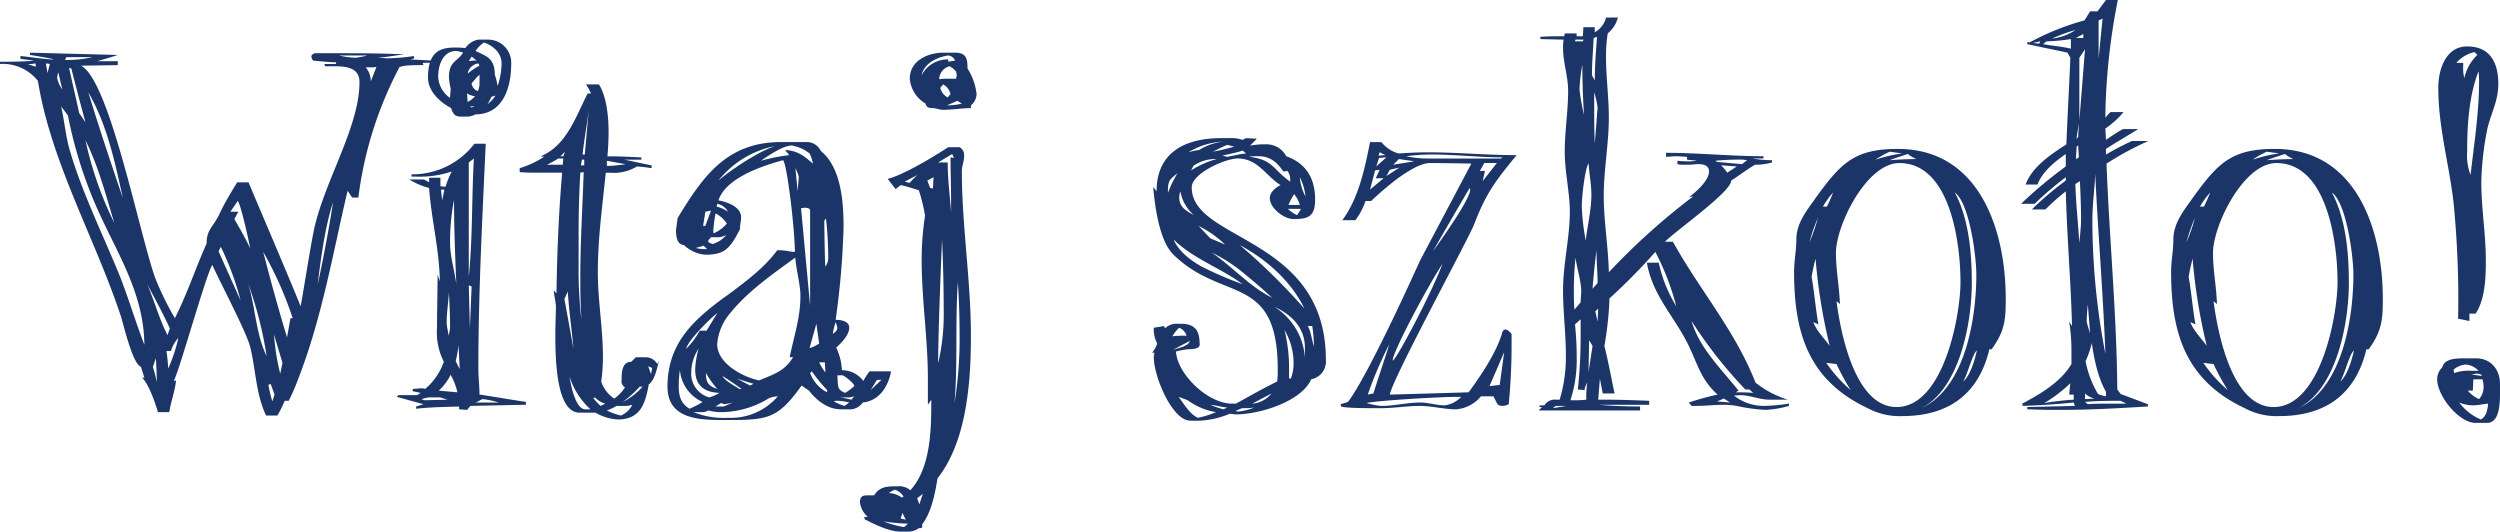 <svg xmlns="http://www.w3.org/2000/svg" xmlns:xlink="http://www.w3.org/1999/xlink" width="463.665" height="98.591" viewBox="0 0 463.665 98.591">
  <defs>
    <clipPath id="clip-path">
      <rect id="Rectangle_449" data-name="Rectangle 449" width="463.665" height="98.591" transform="translate(0 0)" fill="none"/>
    </clipPath>
  </defs>
  <g id="Group_13" data-name="Group 13" transform="translate(0 0)">
    <g id="Group_12" data-name="Group 12" clip-path="url(#clip-path)">
      <path id="Path_391" data-name="Path 391" d="M49.347,77.068c-1.889-3.99-1.889-8.4-2.939-12.705-.63-2.625-5.565-11.969-7.035-15.224-1.155,1.784-5.985,19.214-7.14,21.523l.42-.1c-.21,2-.945,3.885-1.26,5.88h-2.1c-.526-1.785-1.68-5.146-2.94-6.405h.42l-.63-2c-1.575-.524-3.255-7.979-3.78-9.554C17.534,43.994,9.449,30.03,7.034,15.015A8.279,8.279,0,0,0,0,11.865v-.42H1.574c1.576,0,4.2-.1,4.726-.21L3.78,10.92V10.4c.629,0,4.619.63,6.194.63-.42-.21-4.41-.84-4.41-.84v-.42l16.275.42c-1.155.42-3.465,1.05-3.78,1.155h3.78v.736l-6.825.1c5.145,2.52,10.5,29.608,13.649,39.059a53.181,53.181,0,0,0,3.78,7.769c2.625-5.354,3.465-8.4,5.88-13.859,0-2.73,1.26-2.94,2.52-5.775,1.05-2.205,3.15-5.565,3.15-5.565h2.1c.105.315,8.5,19.949,9.659,22.994.315-1.47,1.47-8.925,2.31-13.334,1.68-9.24,8.61-19.635,8.61-28.244,0-2.73-2.52-2.939-4.83-2.939H60.267l-.1-.421h2.1l.1-.315c-1.365,0-4.305-.315-4.305-.315a1.618,1.618,0,0,1-.315-.735c0-.21.1-.42.63-.63h3.36c4.41,0,8.82,0,13.23.21-1.68.21-3.36.525-5.04.63.735,0,1.365.1,2.1.1a35.912,35.912,0,0,0,4.725-.42c0,.21.105.21.105.315s-.21.21-.736.315l3.991.21v.42H78.746c-.21,0-.315,0-.315.105s.105.21.105.316c-4.619,0-3.674.314-4.409.314a70.418,70.418,0,0,0-7.665,24.254H65.307l-.84-1.26c-2.73,11.55-4.725,23.414-9.03,34.544a39.869,39.869,0,0,1-1.889,4.409h-.736a22.012,22.012,0,0,1-1.365,2.731ZM6.614,11.76l-1.47.21a6.05,6.05,0,0,1,1.47.42Zm2.625.1-.735-.1.315,1.785Zm1.575,1.575a3.731,3.731,0,0,0-.21,1.05,5.419,5.419,0,0,0,.945,2.1Zm.525,6.3c.63,2.73.84,5.67,1.68,8.4,2.31,7.875,6.3,15.855,9.345,23.414,1.575,4.1,2.834,8.295,4.41,12.39-.1-9.659-5.04-16.905-8.82-25.409A80.958,80.958,0,0,1,12.6,21.419Zm.945-9.135-.21.525h.63a21.077,21.077,0,0,0,4.41-.525Zm3.57,12.075c-.945-3.36-2.625-9.975-2.625-9.975l-.42-.1c.63,2.835,1.26,5.564,1.89,8.4Zm0,3.359a66.434,66.434,0,0,0,5.355,15.33c-1.575-5.145-2.94-10.5-5.355-15.33m.525-8.924c2,6.615,4.2,13.125,6.405,19.634-1.47-6.719-2.94-13.649-6.405-19.634M31.5,60.9c-1.259-2.73-2.73-5.46-4.2-8.19,1.364,3.151,2.2,6.406,3.779,9.45Zm-2.625,5.565s-.315,1.05-.525,1.574a28.287,28.287,0,0,1,.735,2.835c0-.734-.1-3.989-.21-4.409m2-1.365a31.106,31.106,0,0,1,.315,3.255,29.362,29.362,0,0,0,1.89-5.67A6.063,6.063,0,0,0,31.708,65.1Zm13.755-9.345a53.053,53.053,0,0,0-3.675-9.974l-.42.84ZM43.468,40.634c.42.735,2.1,3.569,2.94,5.46-.1-.735-1.785-8.4-2.31-8.82l-1.365,2H44.2ZM45.988,52.5c1.365,4.305,1.47,9.555,3.465,13.545A70.876,70.876,0,0,0,45.988,52.5m8.294,6.51a67.263,67.263,0,0,0-5.46-12.284c1.366,5.354,2.835,10.6,4.411,15.854.21-1.155.525-2.94.63-3.57ZM50.923,73.183l-.735-1.995-.42.21c.21,1.05.42,1.995.735,3.045Zm1.469-5.88-1.574-5.25A41.7,41.7,0,0,0,51.972,69.3ZM58.9,52.814c1.155-5.04,2.73-13.965,2.835-15.225-1.785,5.565-2.52,13.124-2.835,15.225m3.99-42.524a15.178,15.178,0,0,0,3.045.42,16.3,16.3,0,0,0,2.205-.42Zm6.93,2.1a3.572,3.572,0,0,1-1.05.1h-.945a4.032,4.032,0,0,1,.945,2.624Z" fill="#1c3568"/>
      <path id="Path_392" data-name="Path 392" d="M87.253,75.282l-.63.735-1.47-.1v-.525c-2.73.1-5.249.1-7.979.421v-.421l1.364-.42L73.6,73.6l.315-.315h3.465l.629-.42-1.469-.314v-.421c.525,0,1.05-.105,1.574-.105a1.787,1.787,0,0,1,.735.105,11.442,11.442,0,0,0,3.465-5.039,12.124,12.124,0,0,1-1.26-6.406c0-3.254.105-6.509.105-9.764l.42,1.26c-.105-5.985-1.574-11.445-1.994-17.325a12.532,12.532,0,0,1-3.675-1.574h2.729l.946.524v-.839h2.1v1.575l.946.1a16.148,16.148,0,0,1,1.154-2.835,18.581,18.581,0,0,1-6.719.946h-.735v-.42a14.471,14.471,0,0,0,11.654-5.67h2.1c-.63,13.859-1.365,27.824-1.365,41.683,0,1.576.21,3.255.21,4.831,2.835.419,5.775.944,8.61,1.364v.525Zm-7.664-1.575a6.42,6.42,0,0,0-1.366.315,1.126,1.126,0,0,0,.63.21l4.2-.105c-.21,0-1.261-.42-1.471-.42ZM90.508,7.35a4.276,4.276,0,0,1,4.305,4.41c0,5.46-2.1,9.449-6.615,9.449a3.478,3.478,0,0,1-1.575.42h-.945c-.945,0-1.575-.1-2-1.574-1.785-.946-4.3-2.941-4.3-5.67,0-4.725,2.2-5.565,4.934-5.565a13.388,13.388,0,0,1,1.995.105A3.658,3.658,0,0,1,88.723,7.35Zm-5.88,2.1c-2.31,0-3.36,2.31-3.36,4.829a5.065,5.065,0,0,0,2.205,3.885c0-.524.105-1.154.105-1.784a11.348,11.348,0,0,1-.315-1.995c0-3.045,1.47-2.835,2.625-4.62a5.538,5.538,0,0,0-1.26-.315m.21,63.313a12.293,12.293,0,0,0-1.26-3.255,9.807,9.807,0,0,1-2.205,2.939ZM82.423,35.174h-.63L82,37.169Zm.421,24.674c0,.735.315,1.679.315,2.415a6.115,6.115,0,0,0,.314-1.47c0-2.2-.105-4.41-.21-6.615-.1,1.89-.419,3.78-.419,5.67m1.364-22.785a41.052,41.052,0,0,0-.735,7.98c0,2.52.84,5.145,1.155,7.665-.21-5.25-.42-10.4-.42-15.645m.84,26.985a28.764,28.764,0,0,1-.525,2.939l.735,1.47ZM86.728,18.9a3.988,3.988,0,0,0,1.365-1.049,3.529,3.529,0,0,1-1.47-.526Zm2-7.139a2.335,2.335,0,0,0-2,1.889,13.471,13.471,0,0,1,2.205-1.469Zm-1.785-.42a6.868,6.868,0,0,1,1.47-.106c-.315-.21-.63-.524-.945-.734Zm0,18.794V51.343c.735-7.244.525-14.594.945-21.944Zm.525,22.994-.525-.21.21,7.979Zm.63-33.493a2.934,2.934,0,0,1-.945.1l.315.21Zm.84-5.776c-.525.42-.945,1.05-1.47,1.575a1.742,1.742,0,0,0,1.155,1.47,3.5,3.5,0,0,0,.315-1.574V13.859ZM92.5,74.652a16.449,16.449,0,0,0-2.94-.63c-.525.1-.945.63-1.575.63Zm.525-62.892c0-2.1-1.785-3.361-3.255-3.885A5.624,5.624,0,0,0,88.2,9.45c1.89.944,3.57,1.26,3.57,4.409a12.293,12.293,0,0,1,.525,2.1,14.12,14.12,0,0,0,.735-4.2m-1.89,6.194a7.963,7.963,0,0,1-.735,1.365,5.343,5.343,0,0,0,1.47-1.575Z" fill="#1c3568"/>
      <path id="Path_393" data-name="Path 393" d="M122.216,66.883c-.315,1.26-.735,3.569-1.89,4.409-.63,3.465-1.47,6.51-5.775,6.51a9.341,9.341,0,0,1-4.1-1.26h-2.939c-3.99,0-4.515-8.19-4.515-14.174,0-2.31.105-4.306.105-5.355s-.315-2.1-.42-3.15l.525.525c.105-7.454.42-14.91,1.05-22.364H99.537c-1.05,0-2.1,0-3.15-.1v-.735a17.7,17.7,0,0,0,4.515-2.1l-.63-.1c4.83-2,6.51-7.35,8.714-11.655h.631a8.718,8.718,0,0,0-.946-1.68h2.415c1.365,2.206,1.786,5.67,1.786,8.925,0,1.575-.105,3.15-.21,4.41,2.1,0,4.2.1,6.3.21v.42h-3.15c1.68.315,3.36.735,5.04,1.05v.525a24.153,24.153,0,0,0-2.73-.315,8.2,8.2,0,0,1-4.935,1.155h-.84c-.63,6.3-1.47,12.179-1.47,18.479,0,5.145.945,10.5.945,15.644a33.028,33.028,0,0,1-.315,4.621,6.115,6.115,0,0,0,2.415,3.149,7.565,7.565,0,0,0,2-2.1,1.2,1.2,0,0,1-.63-1.259c0-1.366,0-3.465,1.785-3.465l.84-.84H119.7a2.468,2.468,0,0,1,2.205,1.26ZM104.472,29.4h-.945a20.823,20.823,0,0,1-2.1,1.155h2.94Zm.315-1.26-.84.84h.525Zm1.575,36.539c-.315-3.571-.841-7.035-1.051-10.6l-.629,1.364Zm3.15,11.234a13.834,13.834,0,0,1-3.886-6.09c.21,1.365,1.051,6.09,2.94,6.09Zm-1.785-18.794c-.1-1.995-.1-3.885-.1-5.88,0-6.4.419-12.915.629-19.319l-.629.1c-.21,3.675-.315,7.454-.315,11.235v6.194a77.906,77.906,0,0,0,.524,9.87Zm.629-27.509h-.42l-.209,1.05h.629Zm.841-9.344c-.316,2.835-.841,5.564-1.156,8.4h.42Zm3.044,54.6a4.385,4.385,0,0,1-1.889-1.155l-.315.1a9.017,9.017,0,0,0,1.364,1.47Zm.315-45.043v.945h.421a27.118,27.118,0,0,0,3.044-.315Zm2.94,45.463h-1.155a9.308,9.308,0,0,1-1.785.84,11.171,11.171,0,0,0,2.625.945,4.3,4.3,0,0,0,2.1-2,4.912,4.912,0,0,1-1.785.21m3.15-3.57a20.191,20.191,0,0,1-3.15,2.835,11.921,11.921,0,0,0,3.675-2.835Zm2.31-3.465-.735-.314.525,1.469Z" fill="#1c3568"/>
      <path id="Path_394" data-name="Path 394" d="M165.264,68.877c-.525,2.835-2.205,5.46-5.25,5.775a2.94,2.94,0,0,1-2.729,1.26h-1.366c-2.415,0-4.514-1.68-5.88-3.465l-1.364-.945c-4.515,6.3-6.3,6.4-14.28,6.4-4.62,0-10.6-.1-10.6-6.195,0-8.084,4.934-12.389,10.289-16.379.315-.21.735-.526,1.05-.735,3.36-2.52,6.615-4.935,9.03-8.19,1.89,0,2.1.315,3.255.315,0-4.2-1.47-16.484-2.2-17.009-3.78,1.05-10.605,3.255-11.97,7.455,0,0,4.2.63,4.2,3.149,0,.736-.21,1.26-.21,2.2-1.89,3.675-2.835,4.725-6.509,4.725a6.669,6.669,0,0,1-3.886-1.784c-1.364-.106-1.469-1.785-1.469-2.835l.315-2.205c4.725-7.77,9.134-14.07,19.214-14.07h4.829a2.9,2.9,0,0,1,2.52,1.68c3.78,3.045,4.2,9.555,4.2,14.069a148.844,148.844,0,0,1-1.47,17.22c.945,0,2.52.21,2.52,1.47,0,1.364-1.47,2.835-2.415,3.675a10.649,10.649,0,0,1,1.05,4.2,4.973,4.973,0,0,1,3.99,2,10.4,10.4,0,0,1,1.155-1.785Zm-39.164-.21a17.631,17.631,0,0,0-.21,3.045c0,1.785.42,3.15,2,4.1a17.6,17.6,0,0,0,2.415-1.26,7.125,7.125,0,0,1-4.2-5.88m6.93-10.6c-1.05.736-5.459,5.04-5.774,6.616a14.78,14.78,0,0,0,2.519-3.361h1.26ZM128.2,69.088a4.551,4.551,0,0,0,3.359,4.619,8.231,8.231,0,0,0,1.89-.84c-2.834-.1-4.515-1.365-4.515-4.305a15.8,15.8,0,0,1,.63-3.884,8.1,8.1,0,0,0-1.364,4.41m1.994,7.349H128.62a14.968,14.968,0,0,0,6.4,1.05,11.466,11.466,0,0,0,9.24-3.99,6.674,6.674,0,0,0-1.575.315,17.107,17.107,0,0,1-8.82,2.625,9.188,9.188,0,0,1-2.52-.315,1.907,1.907,0,0,1-1.155.315m.316-30.869-1.471.42a7.147,7.147,0,0,0,2.1.21Zm1.364-6.51-1.049.21-.42,2.625h.42Zm-.944,30.134c0,1.68.419,2.415,2.1,2.94a18.733,18.733,0,0,1-2.1-2.94m1.784-25.2h-.84c-.315.42-.525.525-.525.735s.21.315.84.525a5.114,5.114,0,0,0,2.52-1.68,3.445,3.445,0,0,1-2,.42m0-4.409a26.548,26.548,0,0,0-.42,3.359.464.464,0,0,0,.1.316,6.586,6.586,0,0,0,2.415-1.786,5.19,5.19,0,0,0-2.1-1.889m0,35.8h1.47c.21,0,1.47-.63,1.785-.735a12.174,12.174,0,0,1-1.575.315c-.21,0-.315-.105-.63-.21Zm.21-37.064a6.41,6.41,0,0,1,2.1.945A2.849,2.849,0,0,0,133.03,37.8Zm13.545,27.93c.84-4.1,1.995-7.245,1.995-11.446,0-1.994-.84-5.039-.945-7.034-3.15,2.31-8.715,6.09-11.97,10.185a10.028,10.028,0,0,0-2.52,5.88c0,3.569,4.725,6.09,7.77,6.719,2.73-1.155,4.725-1.68,6.3-4.3ZM133.24,33.494c2.415-2.1,7.56-5.46,10.5-6.4a17.834,17.834,0,0,0-10.5,6.4m4.3,38.638c-1.155-.84-2.415-1.68-3.57-2.414.63,1.049,2.2,1.784,3.15,2.414Zm-.84-1.89,2.415,1.26.63-.315Zm13.439-41.788a7.106,7.106,0,0,0-2.834-1.365c-.1,0-.211-.105-.421-.105-1.574,0-4.094,1.68-5.774,2.835a35.293,35.293,0,0,1,5.25-1.05c-.21-.315-.525-.63-.735-.945,2.835.105,4.3,1.89,5.145,2.52a6.645,6.645,0,0,0-.631-1.89m-2.2,7.035c0-.315.21-2.415.21-2.73a9.864,9.864,0,0,0-.63-1.576Zm2.309,3.569c0-.419-.525-.525-.944-.525a2.542,2.542,0,0,0-.735.106L150.249,56.7Zm1.156,21-1.261,4.515.841-.314.945-.526ZM153.4,72.343a31.624,31.624,0,0,1-2.834-3.466l-.316.315a6.608,6.608,0,0,0,3.15,3.571Zm-.42-5.146H151.93a9.886,9.886,0,0,0,1.154,1.891Zm-.105-26.249c0,.525.105,8.085.21,8.5a2.98,2.98,0,0,0,.525-1.47,66.847,66.847,0,0,0-.42-7.455Zm1.576,21c.21-.21.839-.524.839-1.154a3.978,3.978,0,0,0-.315-1.05,13.52,13.52,0,0,0-.524,2.2m3.044,12.705a9.9,9.9,0,0,0-2.1-.315,1.55,1.55,0,0,0-.734.105,7.412,7.412,0,0,0,1.994.84Zm-2.205-5.04c.21,1.89-.21,2.625,1.47,3.255a11.648,11.648,0,0,0,1.68-1.26c0-.525-1.785-1.889-2.205-2Zm3.15,3.885a3.337,3.337,0,0,1-1.47.21A5.547,5.547,0,0,1,155.6,73.6l2.31.525Zm4.2-3.045-1.155,1.891,2-1.891Z" fill="#1c3568"/>
      <path id="Path_395" data-name="Path 395" d="M171.04,97.751c0,.21-.42.21-.63.21a3.383,3.383,0,0,1-2.205.63h-1.26c-2,0-4.829-1.364-6.614-2.31v-.42h.63a4.169,4.169,0,0,1-1.47-2.729c0-1.155.63-1.261,1.365-1.261h1.26c1.05-1.679,2.519-1.679,4.305-1.679a3.188,3.188,0,0,1,2.415.735c3.674-3.99,3.884-10.92,3.884-15.96v-.84l-.63.945V70.138c0-7.245-1.155-14.6-1.155-21.944a53.786,53.786,0,0,1,.63-8.19,31.111,31.111,0,0,0-1.155-4.726c-1.155-.314-2.205-.734-3.36-.944l-.944.735-1.471-1.89c2.94-.735,8.505-4.1,11.235-5.88h2.1a1.7,1.7,0,0,1,.84,1.681c0,.944-.42,1.784-.42,2.729,0,10.185,1.68,20.264,1.68,30.554,0,8.5-.735,19.529-6.2,26.459-.42,2.729-1.155,6.4-2.835,8.5Zm-2.625-.63a32.831,32.831,0,0,1-4.515-.42,16.917,16.917,0,0,0,3.78,1.05Zm-.84-5.04A3.152,3.152,0,0,0,166,90.821a4.105,4.105,0,0,0-1.156.63,4.209,4.209,0,0,1,2.415.84Zm-.21,3.045-.315,1.051.945.21Zm1.366-61.212a9.677,9.677,0,0,1,1.469-1.47c-.84.42-1.679.84-2.415,1.26ZM180.07,20.055c-1.68,0-3.465.314-5.145.314-.735,0-1.26-.314-1.89-.314s-1.26-.106-1.365-.84a5.949,5.949,0,0,1-2.939-4.62c0-3.36,3.359-4.83,6.3-4.83h2.1c2.1,0,2.31,1.155,2.31,2.94a11.131,11.131,0,0,1,1.68,4.725,2.737,2.737,0,0,1-1.05,2.1Zm-8.925,71.5a7.427,7.427,0,0,1-1.05.84l.42,1.155Zm5.985-80.322a1.515,1.515,0,0,0-1.26-.945c-2.1.315-4.515,1.47-4.935,3.675a5.381,5.381,0,0,1,4.935-2.94v.419Zm-3.99,21.629-1.155.63.525,1.365.525.1Zm3.465-4.3-2.625,1.575h1.785c0,3.15.42,6.195.63,9.345v-2.1c0-2.73-.105-5.46-.105-8.189l.63.1ZM173.98,67.407a38.967,38.967,0,0,0,1.05-9.239c0-4.515-.1-9.239-.315-13.755-.315,7.665-.63,15.33-.735,22.994m3.36-54.072a3.087,3.087,0,0,0-1.26-1.05,2.583,2.583,0,0,0-1.89,2.414,8.022,8.022,0,0,1,1.575-.1h1.575c0-.21.105-.526.105-.735Zm-1.05,4.1a2.877,2.877,0,0,0-1.365-1.785l-.525.63a2.632,2.632,0,0,0,1.365,1.785Zm1.26,1.26-1.89.839a11.445,11.445,0,0,0,2.73-.314Zm-.525,56.067a73.931,73.931,0,0,0,.945-12.7q0-4.883-.315-9.765c-.525,7.56,0,15.015-.63,22.469" fill="#1c3568"/>
      <path id="Path_396" data-name="Path 396" d="M229.206,74.863c2.521-1.365,5.04-2.835,7.665-4.1a15.362,15.362,0,0,0,.106-2.2c0-17.954-10.185-12.39-19.321-21.314-2.625-2.52-3.465-8.925-3.78-12.6l.631.841c0-7.351,5.459-9.87,11.97-9.87h1.364a6.945,6.945,0,0,1,2.625.315l.63-.315,2,.1a14.254,14.254,0,0,1-1.26,1.26l.945-.106a10.9,10.9,0,0,1,1.785-.1,4.141,4.141,0,0,1,3.99,2.2c3.78,1.364,5.355,4.2,5.355,8.084,0,3.15-1.364,3.57-3.989,3.57-1.785,0-4.41-1.995-4.41-3.885,0-1.155,1.154-1.995,1.994-2.415-2.834-1.785-4.2-4.934-7.98-4.934-2.205,0-8.5,2.729-8.5,5.354,0,10.079,24.884,9.03,24.884,32.024a3.346,3.346,0,0,1-2.729,3.57c-1.681,3.989-9.345,6.51-13.965,6.51-.42,0-.839-.106-1.155-.106a16.235,16.235,0,0,1-7.35,1.26c-3.254,0-6.72-8.084-6.72-11.759,0-.315.106-.63.106-.84h-.42a5.3,5.3,0,0,0,.944-1.68,5.74,5.74,0,0,1-.63-2.94l1.891-.315.211.42a2.9,2.9,0,0,1,2.308-.84h.63c2.73,0,3.465,1.365,3.465,3.885,0,.84-1.679.84-2.2.84a16.389,16.389,0,0,0-2.205.42c.315,4.305,5.985,9.66,10.395,9.66ZM216.606,35.8a19.935,19.935,0,0,1,1.785-3.675c-1.575,1.26-1.785,1.366-1.785,3.675m2.1,24.989a5.9,5.9,0,0,0-1.261,1.576,21.725,21.725,0,0,1,2.625-.106,2.353,2.353,0,0,0-1.364-1.47m-1.157,4.1,2-.63c.735-.525.63-.105,1.155-1.05Zm.105-20.474c.841,1.995,2.836,3.674,5.041,4.935a64.262,64.262,0,0,0,7.769,3.359c-4.1-3.044-9.03-4.62-12.81-8.294m2.625,29.819c-.524-.21-1.155-.42-1.679-.63.944,1.26,2.1,3.255,3.569,3.885a17.866,17.866,0,0,0,3.36-1.05,12.237,12.237,0,0,1-5.25-2.205M218.917,35.49a3.793,3.793,0,0,0-.209,1.154c0,1.785,1.364,2.521,2.728,3.255a7.549,7.549,0,0,1-2.519-4.409m3.465-7.665a11.036,11.036,0,0,1,4.514-1.576,13.93,13.93,0,0,0-6.51,2,11.059,11.059,0,0,1,2-.42M220.911,31.6a17.582,17.582,0,0,1,4.725-2.1,7.132,7.132,0,0,0-4.305,1.26Zm6.3,13.755a19.979,19.979,0,0,0-4.935-3.465c.734.735,1.469,1.575,2.2,2.31Zm.42,30.238c-1.051-.1-2.1-.42-3.151-.524a16.48,16.48,0,0,0,2.415.84ZM231.1,51.029a29.188,29.188,0,0,0-6.4-4.2c3.885,2.625,7.036,6.3,11.235,8.4-1.47-1.364-3.15-2.834-4.83-4.2m-3.464-24.15c-.946.316-1.786.84-2.73,1.26a37.494,37.494,0,0,0,3.989-.944Zm2.834,1.05c-1.26.42-2.519.63-3.78.945l.946.21c1.154-.21,2.309-.525,3.464-.629Zm-1.364,48.3.524.1a10.032,10.032,0,0,0,2.94-.735,15.362,15.362,0,0,1-2.205.106Zm.839-30.764A115.153,115.153,0,0,1,241.91,57.223c-2.414-5.04-7.034-9.135-11.969-11.759m9.345-12.285a2.28,2.28,0,0,0-.525-1.47l-.736.1c-1.154-1.68-2.414-2.834-4.619-2.834a10.284,10.284,0,0,0-1.785.1c4.515.526,4.3,2.206,7.665,4.621Zm-7.035,41.684a5.031,5.031,0,0,0,3.571-1.89Zm9.765-10.395c0-3.78-2.625-6.2-5.67-7.559a11.994,11.994,0,0,1,5.67,9.554Zm-2.625,5.775a7.8,7.8,0,0,0,.526-2.625,12.163,12.163,0,0,0-1.682-6.4,29.727,29.727,0,0,1,.841,7.56v1.365Zm-.524-31.5a6,6,0,0,0,1.679,1.155,7.156,7.156,0,0,0,.735-1.155Zm2.2-.735a5.217,5.217,0,0,0-1.05-1.995,12.117,12.117,0,0,0-1.049,1.995Zm0-5.144a9.248,9.248,0,0,0,1.051,3.569,10.067,10.067,0,0,0-1.051-3.569m1.472,27.613c.629,1.05.733,2.521,1.153,3.78a27.172,27.172,0,0,0-.313-3.78Z" fill="#1c3568"/>
      <path id="Path_397" data-name="Path 397" d="M276.981,73.5h-2.31a6.668,6.668,0,0,1-4.62,2.415c-2.2,0-4.514-.629-6.72-.629-2.414,0-4.829.42-7.244.42s-6.509,0-7.35-.316l-.1-.42,1.365-.42C253.987,69.3,263.331,48.4,263.331,48.4l9.555-18.06s-5.144-.1-7.664-.1c-1.681,0-3.885,1.364-5.985,2.835a61.491,61.491,0,0,0-4.935,4.2h-1.05a11.674,11.674,0,0,1-1.89,3.57h-2.415c3.045-4.1,4.2-9.66,5.145-14.489h2.1a6.443,6.443,0,0,0,3.15,2.1c1.785-.1,3.57-.209,5.355-.209,5.564,0,11.024.525,16.59.525-3.886,4.725-5.67,7.034-7.875,12.809-1.156,2.94-15.225,28.769-15.645,31.6.525,0,14.6-.42,14.6-.42s4.934-6.4,6.194-10.92c.106-.525.42-.735.63-.735.525,0,1.155.84,1.155.84v1.47a113.832,113.832,0,0,1-.525,11.549,2.741,2.741,0,0,1-1.154.316,1.382,1.382,0,0,1-.946-.316Zm-20.789,1.786c2.415,0,4.725-.63,7.245-.63,1.575,0,2.939.524,4.515.524A5.065,5.065,0,0,0,271,73.6h-.736c-3.359,0-15.433.734-16.8,1.154a12.532,12.532,0,0,0,2.73.526m-1.47-2.31c.525-1.785,2.731-8.295,2.941-9.135a75.007,75.007,0,0,0-3.991,9.345Zm.42-39.9.735-1.576-.839.1-.946,3.57,2.52-2.1Zm.63-3.781-.525,1.576,1.89-1.68Zm.1-1.049-.21.629,1.26-.1Zm1.89,3.254-.63,1.156,2.415-1.576Zm.525,35.384c.63,0,7.455-13.019,9.24-17.954-2.94,4.515-9.24,16.379-9.24,17.954M259.447,29.5l-1.05,1.05,3.885-.63Zm19.215-.314c-4.3,0-8.715-.526-13.125-.526a35.7,35.7,0,0,0-4.725.316,18.141,18.141,0,0,0,4.1.42h13.439Zm-5.986,5.984c0-.1-.1-.21-.1-.315-2.311,3.885-6.825,11.76-6.825,11.76s6.929-9.45,6.929-11.445m4.935-4.934H275.3l-.84,1.469h.946l-.42,1.89Zm1.365,35.068-2.729,6.3,1.889-.21Z" fill="#1c3568"/>
      <path id="Path_398" data-name="Path 398" d="M331.79,75.282a19.443,19.443,0,0,1-4.305.735,29.923,29.923,0,0,1-5.356-.735,17.141,17.141,0,0,0-2.309-.21c-1.68,0-3.569.21-5.25.21h-.84l-.524-.63a50.71,50.71,0,0,1,5.354-1.47c-3.36-2.94-3.885-6.4-5.88-10.08-2.625-4.934-6.194-8.505-7.245-14.384h2.205a25.675,25.675,0,0,0,3.255,8.085,47.439,47.439,0,0,0-3.885-10.08,109.511,109.511,0,0,1-8.505,8.61,62.72,62.72,0,0,1-.944,8.819c.734,2.941,1.26,5.88,1.89,8.82h-2.2l-.525-2.73c-.105,1.365-.21,2.625-.315,3.885h1.575c2.625,0,5.25.105,7.874.21v.735h-9.449c2.625.21,5.144.315,7.769.315v.735H285.381l.63-.63h-.525l.105-.315h.84a2.276,2.276,0,0,1,2.2-1.05h.63a27.1,27.1,0,0,0,1.155-8.19c0-4.094-.525-8.085-.525-12.074,0-4.934,1.26-9.765,1.26-14.595,0-3.569-.945-7.349-.945-11.13s.63-7.559.63-11.234c0-2.835-.945-5.25-.945-8.084A7.378,7.378,0,0,1,290,7.349l-4.305-.1v-.42c1.47-.105,2.939-.105,4.409-.105l.105-.525h2.2V6.72h1.155l.1-1.68h2.1v.945a4.271,4.271,0,0,0,2.1-2.73h2.2a5.521,5.521,0,0,1-1.89,2.94,28.629,28.629,0,0,0-.315,4.3c0,3.779.525,7.559.525,11.339,0,4.83-.945,9.66-.945,14.49,0,4.619.839,9.449.945,14.174a123.875,123.875,0,0,1,15.644-14.07l-.735.106c1.26-.945,3.675-3.045,3.675-4.726,0-1.154-1.05-1.364-1.995-1.364-.63,0-1.154.105-1.574.105H312.26a3.937,3.937,0,0,1-1.155-.105v-.63a14.079,14.079,0,0,0,2.1.1,6.927,6.927,0,0,0,1.469-.1c-.63-.1-1.155-.1-1.785-.21v-.525c-.63,0-1.365-.1-2-.1s-1.26.1-1.89.1v-.736c5.985,0,12.075.631,18.06.631v.42H325.07a19.625,19.625,0,0,0,3.569.315v.42a10.832,10.832,0,0,1-3.149.42c-1.575.945-2.941,1.995-4.41,2.94,0,2.1-10.079,9.135-12.285,11.339h1.47c4.935,8.925,11.55,16.484,15.329,26.144a18.167,18.167,0,0,0,5.986,3.15h-3.465c-1.785,0-3.571-.84-5.46-.84l-1.05.1a8.884,8.884,0,0,0,5.774,1.89,31.344,31.344,0,0,0,4.411-.42Zm-43.259,0-.525.42,2.52-.42Zm4.1-3.045a91.47,91.47,0,0,0,.524-9.345V59.218l-1.05.945a53.714,53.714,0,0,1,.315,5.88,24.169,24.169,0,0,1-1.155,8.189h.63a17,17,0,0,0,2.31-.105,18.062,18.062,0,0,1,.21-3.36c-.105.525-.525.945-.525,1.576Zm.524-16.169c0-.631.105-1.365.105-2.1,0-1.89-.84-4.305-1.05-6.195a57.136,57.136,0,0,0-.315,5.985c0,1.155,0,2.415.105,3.674Zm.525-48.719h-1.47l-.1.316h1.47Zm-.21,4.621a34.541,34.541,0,0,0-.525,4.62,37.155,37.155,0,0,0,.84,4.724c-.21-3.15-.315-6.195-.315-9.344m1.68,24.149c0-1.891-.42-3.99-.525-5.88-.735,1.364-1.26,6.4-1.26,8.084a42.9,42.9,0,0,0,.735,6.3c.315-2.73,1.05-5.775,1.05-8.5m.21,28.033-.63-1.05-.105,5.88Zm.42-49.243c0-2.624.21-5.459.42-8.084l-.63.21c-.105,2.31-.315,4.619-.315,6.93ZM296.3,52.5c0-2-.21-3.99-.21-6.09-.315,2.415-.525,4.725-.735,7.14Zm0-32.549a16.323,16.323,0,0,0-.631-2.835v2.1c0,2.414,0,4.619.106,7.454Zm.105,37.273-.525.526.42,1.89ZM324.44,72.237H323.7a83.089,83.089,0,0,1-9.975-12.7c1.47,5.039,5.46,8.819,8.715,12.914l-.526.316c1.051,0,2.206,0,3.255.1Zm-1.155-42.628a43.026,43.026,0,0,0-5.145.21l.315.21,4.62.42.945-.735Zm-3.57,44.308-1.26.525,2.415.21Zm-.525-43.258a7.23,7.23,0,0,1,1.155,1.365l1.784-1.155Z" fill="#1c3568"/>
      <path id="Path_399" data-name="Path 399" d="M368.958,64.782c-1.995,8.4-7.664,12.39-16.169,12.39a12.494,12.494,0,0,1-6.4-1.47c-10.92-5.145-13.649-13.859-13.649-25.3,0-1.995.42-3.99.42-5.985,0-3.15,2.1-5.565,3.779-7.98,4.515-6.194,7.035-8.819,15.015-8.819C367.173,27.614,372,42.733,372,55.437c0,3.991-.209,5.986-2.624,9.345ZM335.569,44.938a28.425,28.425,0,0,0,1.575-4.514,38.64,38.64,0,0,0-1.575,4.514m.735,14.805c.63,1.68,2,2.939,3.045,4.409a103.807,103.807,0,0,1-2.625-16.169c-.314,1.155-.524,2.2-.734,3.36.524,2.94.734,5.879,1.26,8.82Zm2.52-21.42a28.529,28.529,0,0,0,1.155-2.624,15.174,15.174,0,0,0-1.89,2.624Zm-.105,28.98a25.9,25.9,0,0,0,4.515,5.04,43.144,43.144,0,0,1-2.625-4.83Zm1.89-11.445c.735,5.669,3.36,19.634,11.13,19.634,8.715,0,11.864-16.9,11.864-23.2,0-6.93-1.785-22.049-11.34-22.049-6.089,0-11.759,11.549-11.759,16.694,0,3.15.63,6.195.735,9.45Zm9.87-27.72a16.577,16.577,0,0,0-2.625,1.471,27.14,27.14,0,0,1,4.935-1.155Zm3.359.42s-2.309.736-3.359,1.156c1.26-.105,3.255-.21,4.935-.21a7.253,7.253,0,0,1-1.576-.946m12.706,22.365c0-3.36-1.261-13.23-3.991-15.224,2.625,4.935,3.15,11.234,3.15,16.8,0,7.245-2.2,19.529-9.344,23.2,8.189-3.78,10.185-16.8,10.185-24.779m.1,14.069c-.84.735-1.575,3.99-2.52,5.775,1.68-1.469,2.52-5.775,2.52-5.775" fill="#1c3568"/>
      <path id="Path_400" data-name="Path 400" d="M398.357,75.387c-5.25.315-10.6.631-15.854.631h-2.94l-3.57-.106v-.42l8.819-.21-.209-.629q-4.725.471-9.45.629l-.105-.42c3.36-1.785,7.139-3.99,9.135-7.349V65.308a34.359,34.359,0,0,0-.42-5.67l.525.84c-.21-8.3-.945-16.695-1.155-24.989a42.251,42.251,0,0,0-3.779,3.36h-2.521a57.321,57.321,0,0,1,6.3-5.355v-.63a62.562,62.562,0,0,0-5.775,4.935h-2.52a80.577,80.577,0,0,1,8.295-6.93v-2.31c-2.415,1.68-4.41,3.466-5.25,5.67h-2.2c1.154-3.15,4.3-5.355,7.559-7.454.21-5.356.525-10.71.735-16.065l-.525-.945L375.993,8.19V7.77l.42.105A47.04,47.04,0,0,1,386.6,3.78L387.647,2.1h1.366L390.588,0h2.2a117.858,117.858,0,0,0-2.311,21v.84a9.561,9.561,0,0,1,.946-1.05h2.415a15.918,15.918,0,0,1-3.361,3.045l.106,2.1c.944-.631,1.995-1.366,3.149-1.995h2.835c-2.2,1.364-4.2,2.519-5.984,3.674v1.05c1.784-1.05,3.465-1.889,4.829-2.519h3.045a57.158,57.158,0,0,0-7.77,4.2c.526,13.965,1.891,27.929,2,41.893l.63.84,5.04,1.89ZM378.408,7.665l-1.365.315,1.155.105Zm5.67-.42a32.817,32.817,0,0,1-4.515.42l-.63.525c1.68.315,3.465.421,5.145.84Zm.525,65.938h-.84l.21-2.1a26.677,26.677,0,0,1-4.829,3.675,48.726,48.726,0,0,1,5.459-.63ZM380.613,7.14a9.339,9.339,0,0,0,4.3-1.574,30.064,30.064,0,0,0-4.3,1.574m4.3,26.984c.1,3.675.524,7.35.735,11.025.1-1.47.315-2.94.315-4.411,0-2.415-.1-4.829-.21-7.139ZM386.388,6.3l-1.366.735h1.366Zm-.84,22.89c0-.736-.106-1.471-.106-2.2l-.314.209c0,.84-.106,1.576-.106,2.31Zm-.106-3.781c0-.84.106-1.679.106-2.519-.106.84-.316,1.889-.42,2.835ZM386.7,9.135l-1.05,1.575V22.364Zm1.784,64.782a3.671,3.671,0,0,1-1.784-.944v1.05Zm4.83.42c-2.2,0-4.41,0-6.614.21l.525.42c1.155-.105,2.415-.105,3.57-.105h3.569Zm-2.729-1.68c-1.47-2.519-2.205-6.089-2.625-9.029a18.188,18.188,0,0,1-1.155,3.359,18.69,18.69,0,0,0,2.31,6.09,5.962,5.962,0,0,0,1.47.42Zm-3.36-16.169c-.105,1.05-.21,2.1-.21,3.15,0,.21.525,1.89.629,2.2Zm1.365-24.253c-.106,2.834-.526,5.774-.526,8.609a131.239,131.239,0,0,0,2.415,24.778c-.42-11.129-1.364-22.259-1.889-33.387m1.365-28.77-.735.315v7.035Z" fill="#1c3568"/>
      <path id="Path_401" data-name="Path 401" d="M438.885,64.782c-1.995,8.4-7.664,12.39-16.169,12.39a12.494,12.494,0,0,1-6.4-1.47c-10.92-5.145-13.649-13.859-13.649-25.3,0-1.995.42-3.99.42-5.985,0-3.15,2.1-5.565,3.779-7.98,4.515-6.194,7.035-8.819,15.015-8.819,15.224,0,20.053,15.119,20.053,27.823,0,3.991-.209,5.986-2.624,9.345ZM405.5,44.938a28.425,28.425,0,0,0,1.575-4.514,38.64,38.64,0,0,0-1.575,4.514m.735,14.805c.63,1.68,2,2.939,3.045,4.409a103.807,103.807,0,0,1-2.625-16.169c-.314,1.155-.524,2.2-.734,3.36.524,2.94.734,5.879,1.26,8.82Zm2.52-21.42a28.529,28.529,0,0,0,1.155-2.624,15.173,15.173,0,0,0-1.89,2.624Zm-.105,28.98a25.9,25.9,0,0,0,4.515,5.04,43.144,43.144,0,0,1-2.625-4.83Zm1.89-11.445c.735,5.669,3.36,19.634,11.13,19.634,8.715,0,11.864-16.9,11.864-23.2,0-6.93-1.785-22.049-11.34-22.049-6.089,0-11.759,11.549-11.759,16.694,0,3.15.63,6.195.735,9.45Zm9.87-27.72a16.577,16.577,0,0,0-2.625,1.471,27.14,27.14,0,0,1,4.935-1.155Zm3.359.42s-2.309.736-3.359,1.156c1.26-.105,3.255-.21,4.935-.21a7.253,7.253,0,0,1-1.576-.946m12.706,22.365c0-3.36-1.261-13.23-3.991-15.224,2.625,4.935,3.15,11.234,3.15,16.8,0,7.245-2.2,19.529-9.344,23.2,8.189-3.78,10.185-16.8,10.185-24.779m.1,14.069c-.84.735-1.575,3.99-2.52,5.775,1.68-1.469,2.52-5.775,2.52-5.775" fill="#1c3568"/>
      <path id="Path_402" data-name="Path 402" d="M459.15,78.431c-3.15,0-7.14-5.039-7.14-8.084a3.022,3.022,0,0,1,.945-2.205c.42-1.679,2.624-1.679,4.2-1.679h2.1c2.73,0,4.409,2.1,4.409,4.724v1.785c0,2.31-.21,5.459-2.415,5.459Zm-3.255-19.318a183.517,183.517,0,0,0-.84-21.524c-.84-7.246-2.835-13.965-2.835-21.315,0-3.359,1.365-7.664,5.354-7.664,4.2,0,5.776,2.939,5.776,6.93,0,3.149-1.261,5.249-1.995,8.189A54.929,54.929,0,0,0,460.2,33.808c0,4.83.84,9.66.84,14.49,0,3.044-.1,7.139-1.889,9.87h-1.156v1.365Zm-.736,10.079a8.175,8.175,0,0,1,3.255-.42h1.261a3.505,3.505,0,0,0-2.31-1.155,3.778,3.778,0,0,0-2.31.945ZM458.94,9.66a6.171,6.171,0,0,0-3.361,1.994h1.261v.735a6.8,6.8,0,0,0,.21,2.1,8.387,8.387,0,0,1,2.415-4.305Zm-.316,65.516a6.772,6.772,0,0,1-2.519-.524A9.706,9.706,0,0,0,460.1,77.8c1.05-.524,1.26-1.889,1.364-2.939-1.05.1-1.889.314-2.835.314M459.78,15.33a13.392,13.392,0,0,0-.105-2.1c-1.785,4.62-2.1,9.975-2.1,14.909a10,10,0,0,0,.63,4.306c.63-5.565,1.576-11.55,1.576-17.114m-2.1,57.117a6.147,6.147,0,0,0,2.1,1.575,3.41,3.41,0,0,0,.839-2.415,5.22,5.22,0,0,0-.21-1.26H458.73l-.106,2.1ZM460.1,69.4l-.63-.1c-.315,0-.735.1-1.155.1a15.555,15.555,0,0,0,1.995.315Z" fill="#1c3568"/>
    </g>
  </g>
</svg>
